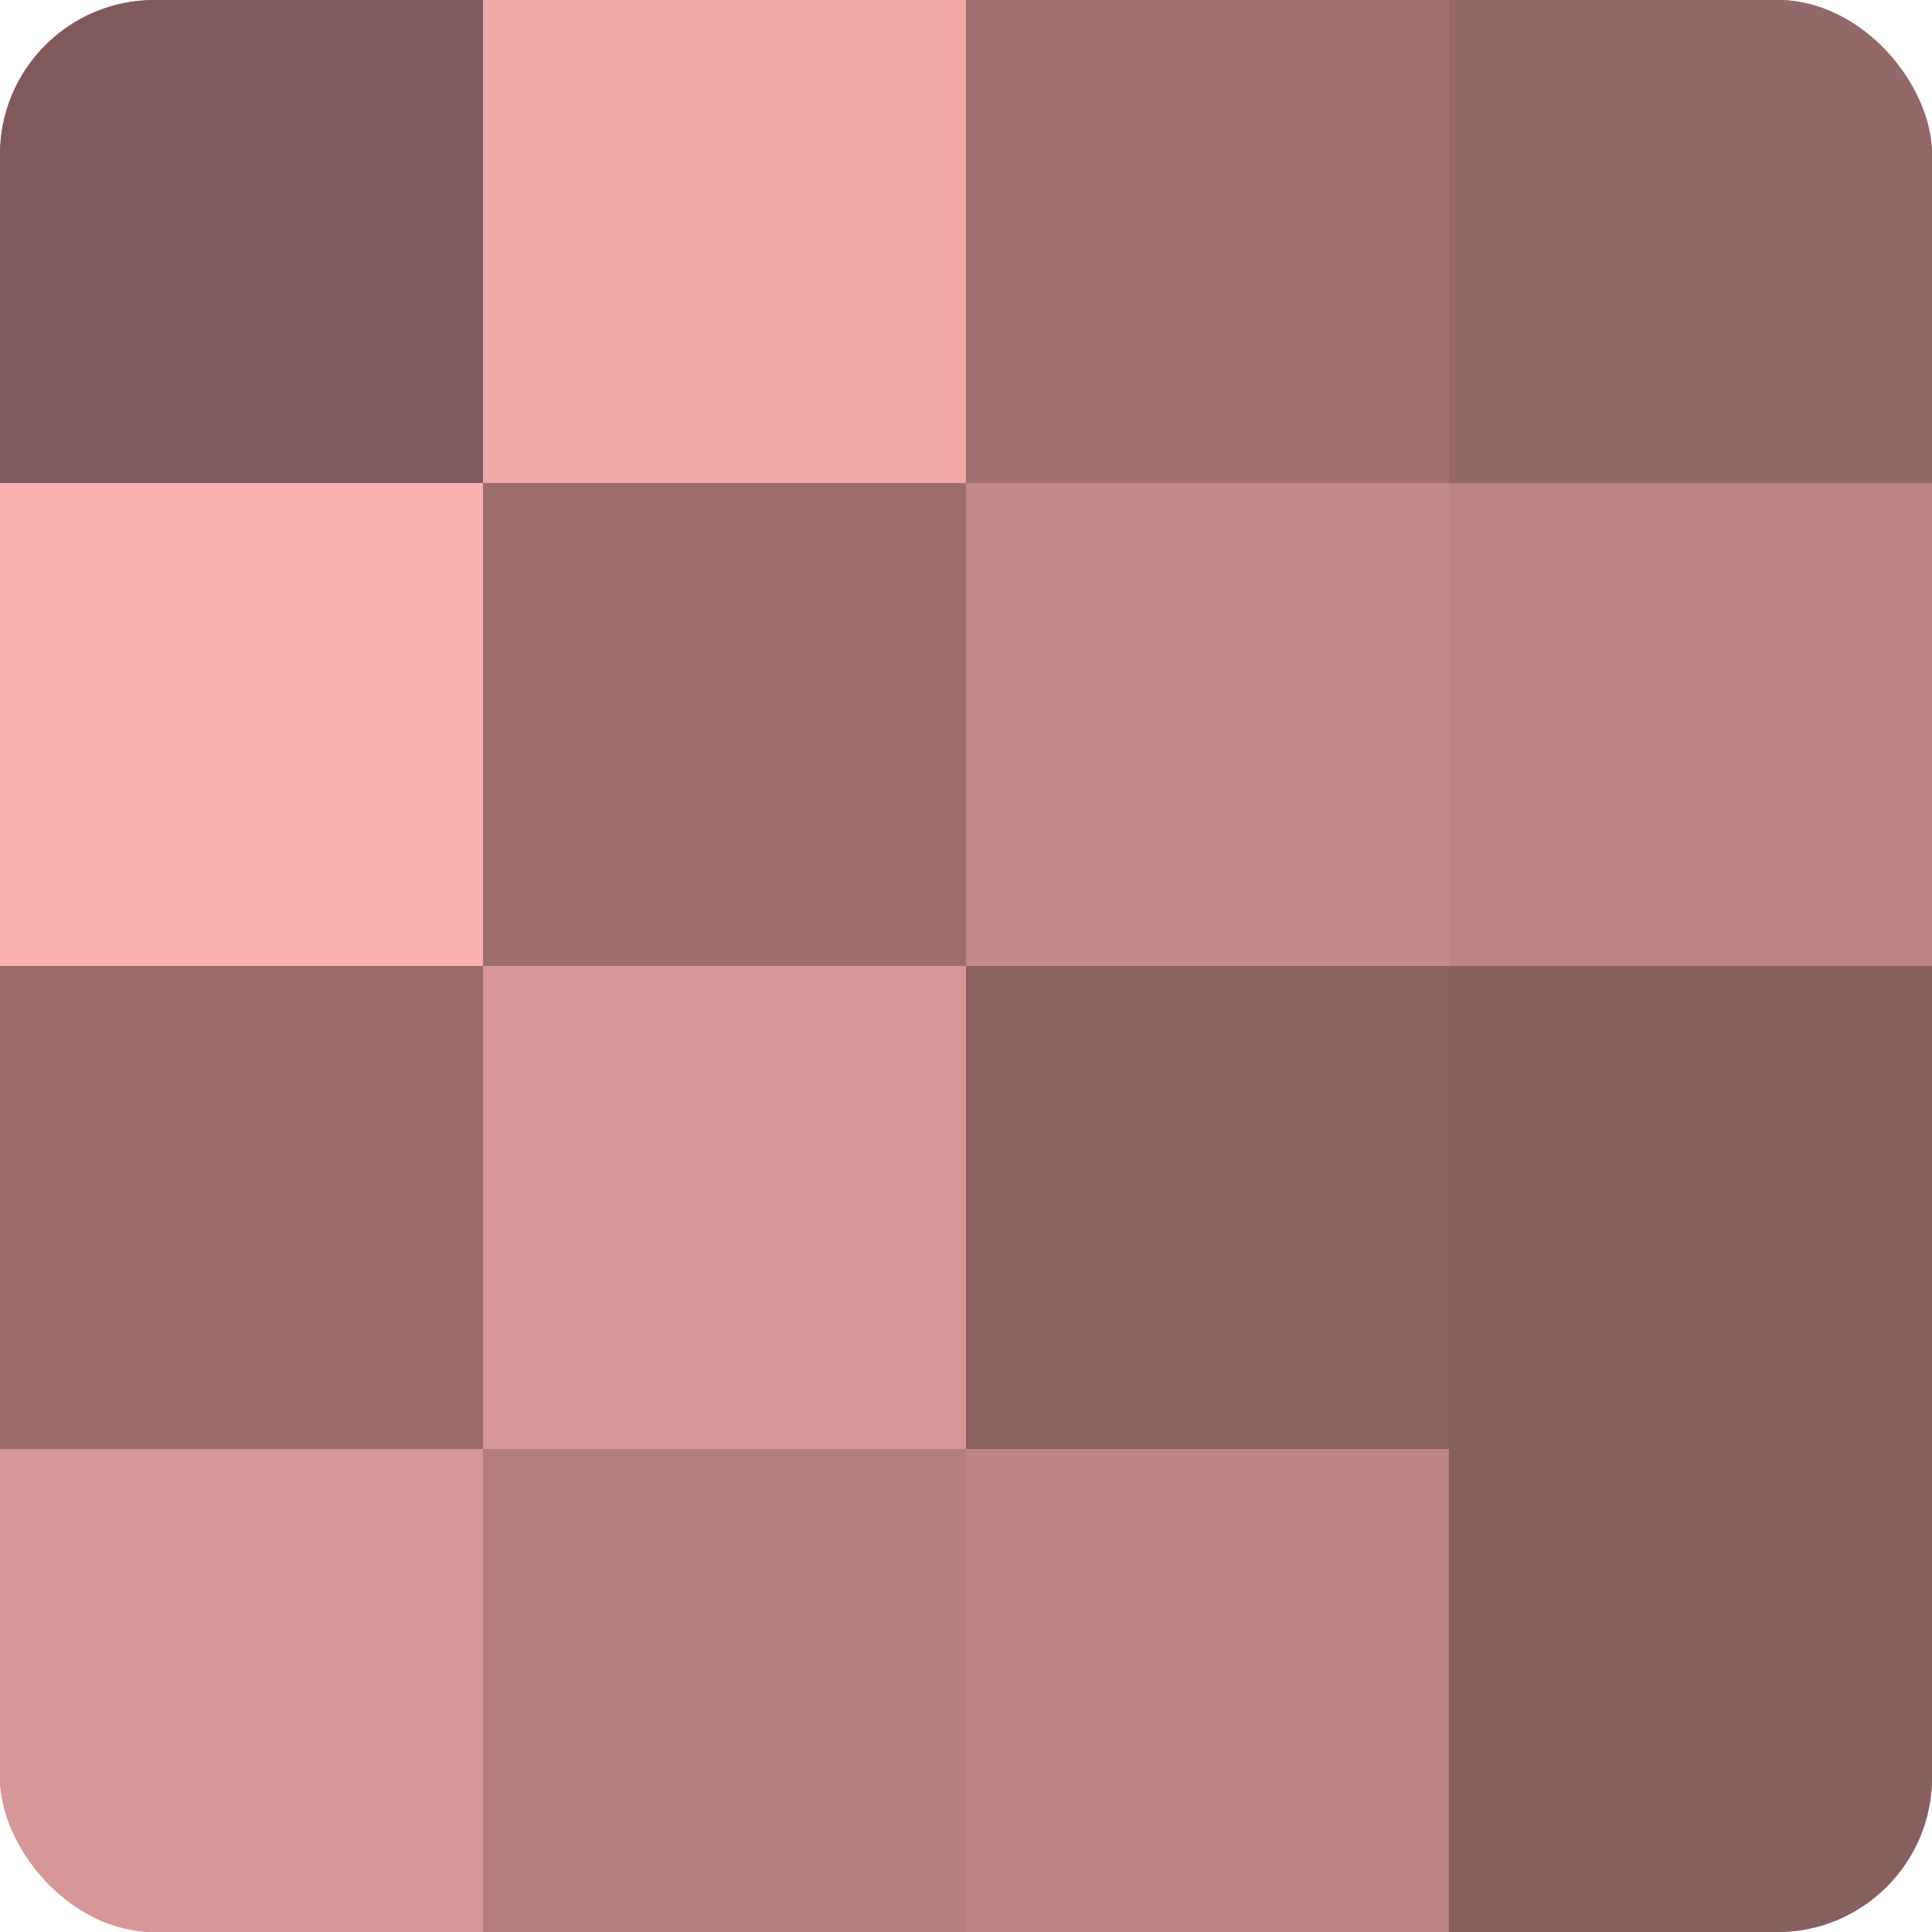 <?xml version="1.0" encoding="UTF-8"?>
<svg xmlns="http://www.w3.org/2000/svg" width="60" height="60" viewBox="0 0 100 100" preserveAspectRatio="xMidYMid meet"><defs><clipPath id="c" width="100" height="100"><rect width="100" height="100" rx="8" ry="8"/></clipPath></defs><g clip-path="url(#c)"><rect width="100" height="100" fill="#a07070"/><rect width="25" height="25" fill="#805a5a"/><rect y="25" width="25" height="25" fill="#fcb0b0"/><rect y="50" width="25" height="25" fill="#986a6a"/><rect y="75" width="25" height="25" fill="#d89797"/><rect x="25" width="25" height="25" fill="#f0a8a8"/><rect x="25" y="25" width="25" height="25" fill="#9c6d6d"/><rect x="25" y="50" width="25" height="25" fill="#d89797"/><rect x="25" y="75" width="25" height="25" fill="#b47e7e"/><rect x="50" width="25" height="25" fill="#a07070"/><rect x="50" y="25" width="25" height="25" fill="#c48989"/><rect x="50" y="50" width="25" height="25" fill="#8c6262"/><rect x="50" y="75" width="25" height="25" fill="#bc8484"/><rect x="75" width="25" height="25" fill="#946868"/><rect x="75" y="25" width="25" height="25" fill="#bc8484"/><rect x="75" y="50" width="25" height="25" fill="#885f5f"/><rect x="75" y="75" width="25" height="25" fill="#885f5f"/></g></svg>
